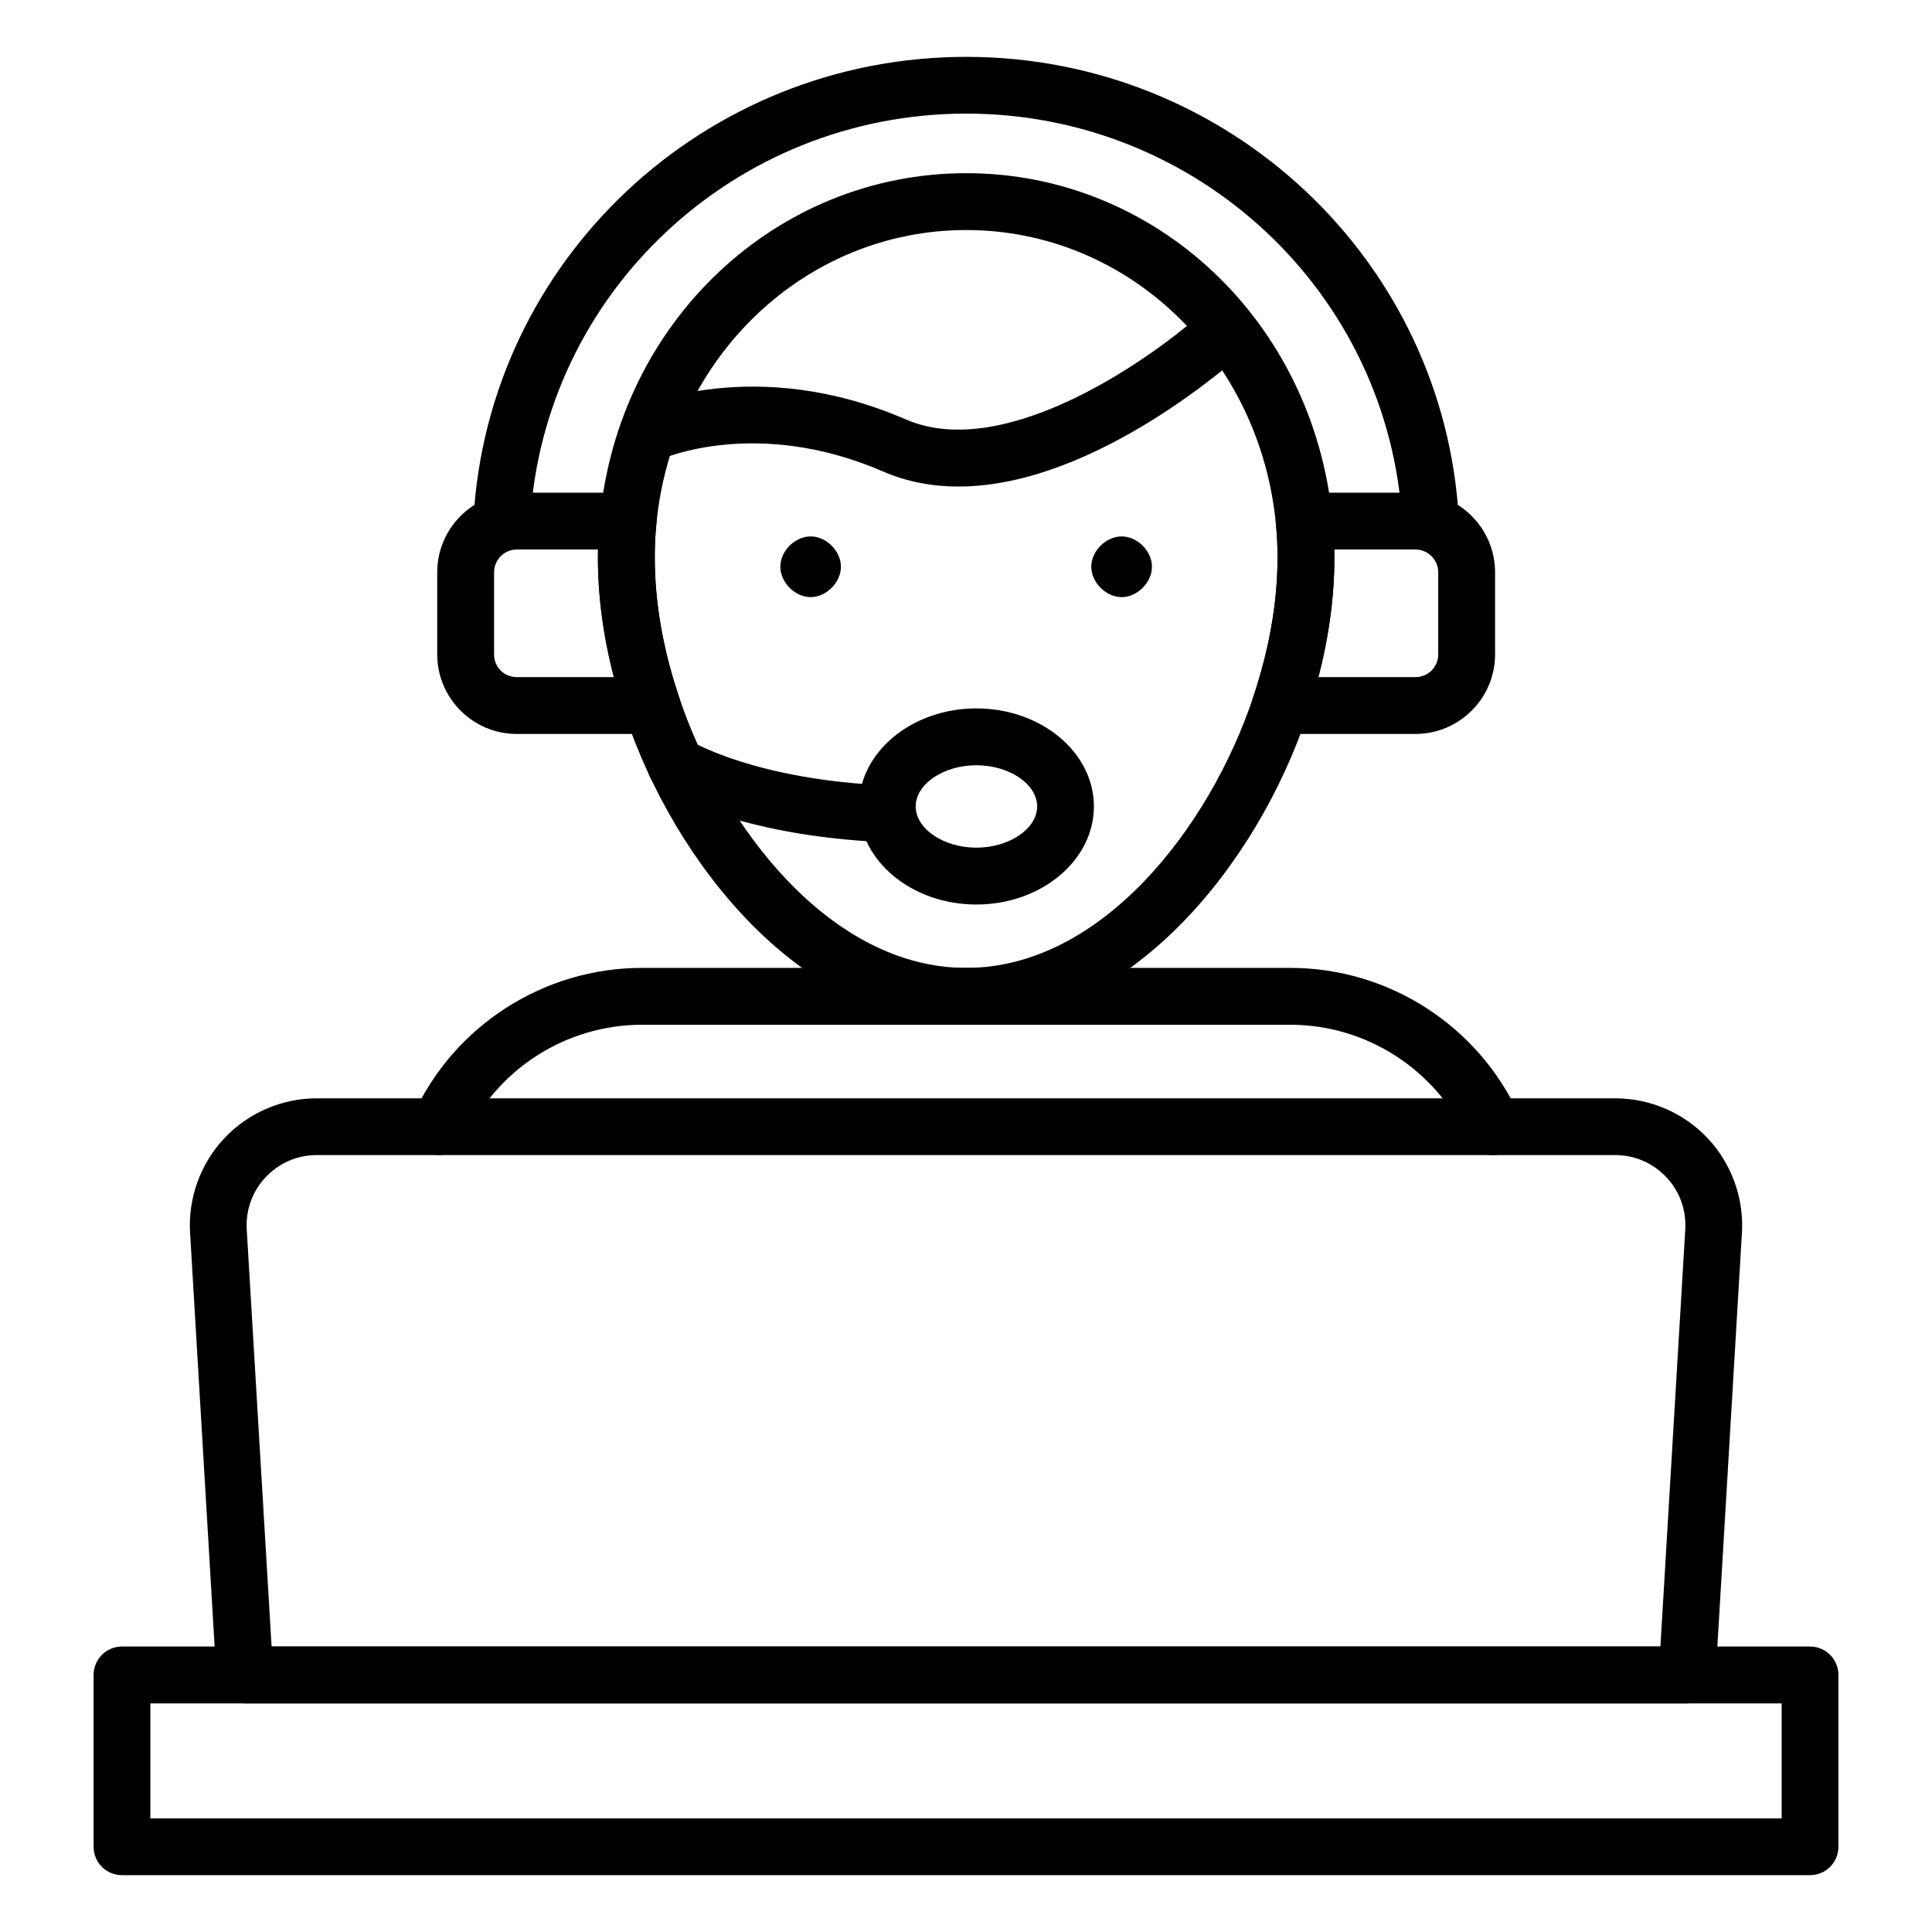 <?xml version="1.0" encoding="UTF-8"?>
<svg xmlns="http://www.w3.org/2000/svg" xmlns:xlink="http://www.w3.org/1999/xlink" width="75px" height="75px" viewBox="0 0 75 75" version="1.1">
<g id="surface1">
<path style=" stroke:none;fill-rule:nonzero;fill:rgb(0%,0%,0%);fill-opacity:1;" d="M 57.965 44.84 C 57.543 44.84 57.145 44.602 56.961 44.195 C 55.734 41.516 53.039 39.781 50.094 39.781 L 24.918 39.781 C 21.969 39.781 19.273 41.512 18.051 44.195 C 17.797 44.746 17.145 44.992 16.59 44.738 C 16.035 44.484 15.793 43.832 16.043 43.277 C 17.625 39.812 21.109 37.574 24.918 37.574 L 50.094 37.574 C 53.902 37.574 57.383 39.812 58.965 43.277 C 59.219 43.832 58.977 44.488 58.422 44.738 C 58.273 44.809 58.117 44.84 57.965 44.84 Z M 57.965 44.84 "/>
<path style=" stroke:none;fill-rule:nonzero;fill:rgb(0%,0%,0%);fill-opacity:1;" d="M 65.496 66.125 L 9.504 66.125 C 8.918 66.125 8.438 65.672 8.402 65.09 L 7.379 47.859 C 7.297 46.512 7.781 45.172 8.707 44.188 C 9.637 43.199 10.941 42.637 12.297 42.637 L 62.703 42.637 C 64.059 42.637 65.363 43.199 66.293 44.188 C 67.219 45.172 67.703 46.512 67.621 47.859 L 66.598 65.09 C 66.562 65.672 66.082 66.125 65.496 66.125 Z M 10.543 63.918 L 64.457 63.918 L 65.422 47.727 C 65.465 46.973 65.207 46.25 64.688 45.699 C 64.164 45.145 63.461 44.84 62.703 44.84 L 12.297 44.84 C 11.539 44.84 10.836 45.145 10.312 45.699 C 9.793 46.25 9.535 46.973 9.578 47.727 Z M 10.543 63.918 "/>
<path style=" stroke:none;fill-rule:nonzero;fill:rgb(0%,0%,0%);fill-opacity:1;" d="M 37.508 39.781 C 31.16 39.781 26.191 33.539 24.262 27.738 C 23.566 25.656 23.211 23.605 23.211 21.645 C 23.211 21.098 23.234 20.598 23.289 20.113 C 24.023 12.484 30.137 6.723 37.508 6.723 C 44.875 6.723 50.984 12.484 51.723 20.125 C 51.773 20.602 51.801 21.102 51.801 21.645 C 51.801 23.609 51.445 25.66 50.75 27.742 C 48.816 33.539 43.852 39.781 37.508 39.781 Z M 37.508 8.93 C 31.281 8.93 26.109 13.832 25.48 20.336 C 25.438 20.754 25.418 21.18 25.418 21.645 C 25.418 23.367 25.73 25.184 26.355 27.039 C 28.043 32.113 32.254 37.574 37.508 37.574 C 42.758 37.574 46.969 32.113 48.656 27.043 C 49.277 25.184 49.594 23.371 49.594 21.645 C 49.594 21.18 49.574 20.754 49.531 20.344 C 48.902 13.832 43.734 8.93 37.508 8.93 Z M 37.508 8.93 "/>
<path style=" stroke:none;fill-rule:nonzero;fill:rgb(0%,0%,0%);fill-opacity:1;" d="M 55.531 21.332 C 54.953 21.332 54.465 20.879 54.434 20.289 C 53.938 11.387 46.504 4.41 37.508 4.41 C 28.508 4.41 21.074 11.387 20.578 20.289 C 20.543 20.898 20.051 21.359 19.418 21.332 C 18.809 21.297 18.344 20.777 18.379 20.168 C 18.934 10.098 27.34 2.207 37.508 2.207 C 47.676 2.207 56.078 10.098 56.633 20.168 C 56.668 20.777 56.203 21.297 55.594 21.332 C 55.574 21.332 55.555 21.332 55.531 21.332 Z M 55.531 21.332 "/>
<path style=" stroke:none;fill-rule:nonzero;fill:rgb(0%,0%,0%);fill-opacity:1;" d="M 25.309 28.492 L 20.062 28.492 C 18.359 28.492 16.973 27.105 16.973 25.402 L 16.973 22.219 C 16.973 20.512 18.359 19.125 20.062 19.125 L 24.383 19.125 C 24.699 19.125 24.996 19.258 25.203 19.492 C 25.414 19.727 25.516 20.035 25.48 20.348 C 25.438 20.754 25.418 21.18 25.418 21.645 C 25.418 23.367 25.73 25.184 26.355 27.039 C 26.469 27.375 26.41 27.746 26.203 28.035 C 25.996 28.32 25.664 28.492 25.309 28.492 Z M 20.062 21.332 C 19.574 21.332 19.18 21.73 19.18 22.219 L 19.18 25.402 C 19.18 25.898 19.566 26.285 20.062 26.285 L 23.828 26.285 C 23.418 24.703 23.211 23.148 23.211 21.645 C 23.211 21.539 23.211 21.434 23.215 21.332 Z M 20.062 21.332 "/>
<path style=" stroke:none;fill-rule:nonzero;fill:rgb(0%,0%,0%);fill-opacity:1;" d="M 54.945 28.492 L 49.703 28.492 C 49.348 28.492 49.016 28.32 48.809 28.035 C 48.598 27.746 48.543 27.375 48.656 27.039 C 49.277 25.184 49.594 23.371 49.594 21.645 C 49.594 21.18 49.574 20.754 49.531 20.344 C 49.496 20.035 49.598 19.723 49.809 19.492 C 50.016 19.258 50.312 19.125 50.625 19.125 L 54.945 19.125 C 56.652 19.125 58.039 20.512 58.039 22.219 L 58.039 25.402 C 58.039 27.105 56.652 28.492 54.945 28.492 Z M 51.18 26.285 L 54.945 26.285 C 55.441 26.285 55.832 25.898 55.832 25.402 L 55.832 22.219 C 55.832 21.73 55.434 21.332 54.945 21.332 L 51.797 21.332 C 51.797 21.434 51.801 21.539 51.801 21.645 C 51.801 23.148 51.59 24.707 51.18 26.285 Z M 51.18 26.285 "/>
<path style=" stroke:none;fill-rule:nonzero;fill:rgb(0%,0%,0%);fill-opacity:1;" d="M 34.441 32.695 C 34.426 32.695 34.41 32.695 34.395 32.695 C 28.562 32.453 25.754 30.703 25.637 30.629 C 25.125 30.301 24.973 29.617 25.301 29.105 C 25.629 28.594 26.305 28.441 26.816 28.766 C 26.844 28.781 29.316 30.277 34.488 30.492 C 35.098 30.516 35.57 31.031 35.543 31.637 C 35.52 32.23 35.031 32.695 34.441 32.695 Z M 34.441 32.695 "/>
<path style=" stroke:none;fill-rule:nonzero;fill:rgb(0%,0%,0%);fill-opacity:1;" d="M 37.902 35.113 C 35.387 35.113 33.34 33.406 33.34 31.305 C 33.34 29.207 35.387 27.5 37.902 27.5 C 40.418 27.5 42.465 29.207 42.465 31.305 C 42.465 33.406 40.418 35.113 37.902 35.113 Z M 37.902 29.707 C 36.625 29.707 35.547 30.438 35.547 31.305 C 35.547 32.172 36.625 32.906 37.902 32.906 C 39.18 32.906 40.262 32.172 40.262 31.305 C 40.262 30.438 39.18 29.707 37.902 29.707 Z M 37.902 29.707 "/>
<path style=" stroke:none;fill-rule:nonzero;fill:rgb(0%,0%,0%);fill-opacity:1;" d="M 37.207 18.887 C 36.215 18.887 35.23 18.715 34.285 18.305 C 29.395 16.184 25.742 17.789 25.59 17.855 C 25.039 18.109 24.387 17.867 24.133 17.312 C 23.879 16.762 24.113 16.109 24.664 15.855 C 24.852 15.766 29.324 13.746 35.16 16.281 C 39.098 17.988 44.953 13.742 46.875 11.965 C 47.324 11.555 48.02 11.578 48.434 12.027 C 48.848 12.477 48.82 13.172 48.375 13.586 C 48.098 13.84 42.559 18.887 37.207 18.887 Z M 37.207 18.887 "/>
<path style=" stroke:none;fill-rule:nonzero;fill:rgb(0%,0%,0%);fill-opacity:1;" d="M 31.469 23.18 C 30.859 23.18 30.293 22.609 30.293 22 C 30.293 21.391 30.859 20.824 31.469 20.824 C 32.078 20.824 32.645 21.391 32.645 22 C 32.645 22.609 32.078 23.18 31.469 23.18 Z M 31.469 23.18 "/>
<path style=" stroke:none;fill-rule:nonzero;fill:rgb(0%,0%,0%);fill-opacity:1;" d="M 43.543 23.18 C 42.934 23.18 42.363 22.609 42.363 22 C 42.363 21.391 42.934 20.824 43.543 20.824 C 44.152 20.824 44.719 21.391 44.719 22 C 44.719 22.609 44.152 23.18 43.543 23.18 Z M 43.543 23.18 "/>
<path style=" stroke:none;fill-rule:nonzero;fill:rgb(0%,0%,0%);fill-opacity:1;" d="M 70.266 72.793 L 4.734 72.793 C 4.125 72.793 3.633 72.301 3.633 71.691 L 3.633 65.023 C 3.633 64.414 4.125 63.918 4.734 63.918 L 70.266 63.918 C 70.875 63.918 71.367 64.414 71.367 65.023 L 71.367 71.691 C 71.367 72.301 70.875 72.793 70.266 72.793 Z M 5.836 70.59 L 69.164 70.59 L 69.164 66.125 L 5.836 66.125 Z M 5.836 70.59 "/>
</g>
</svg>
